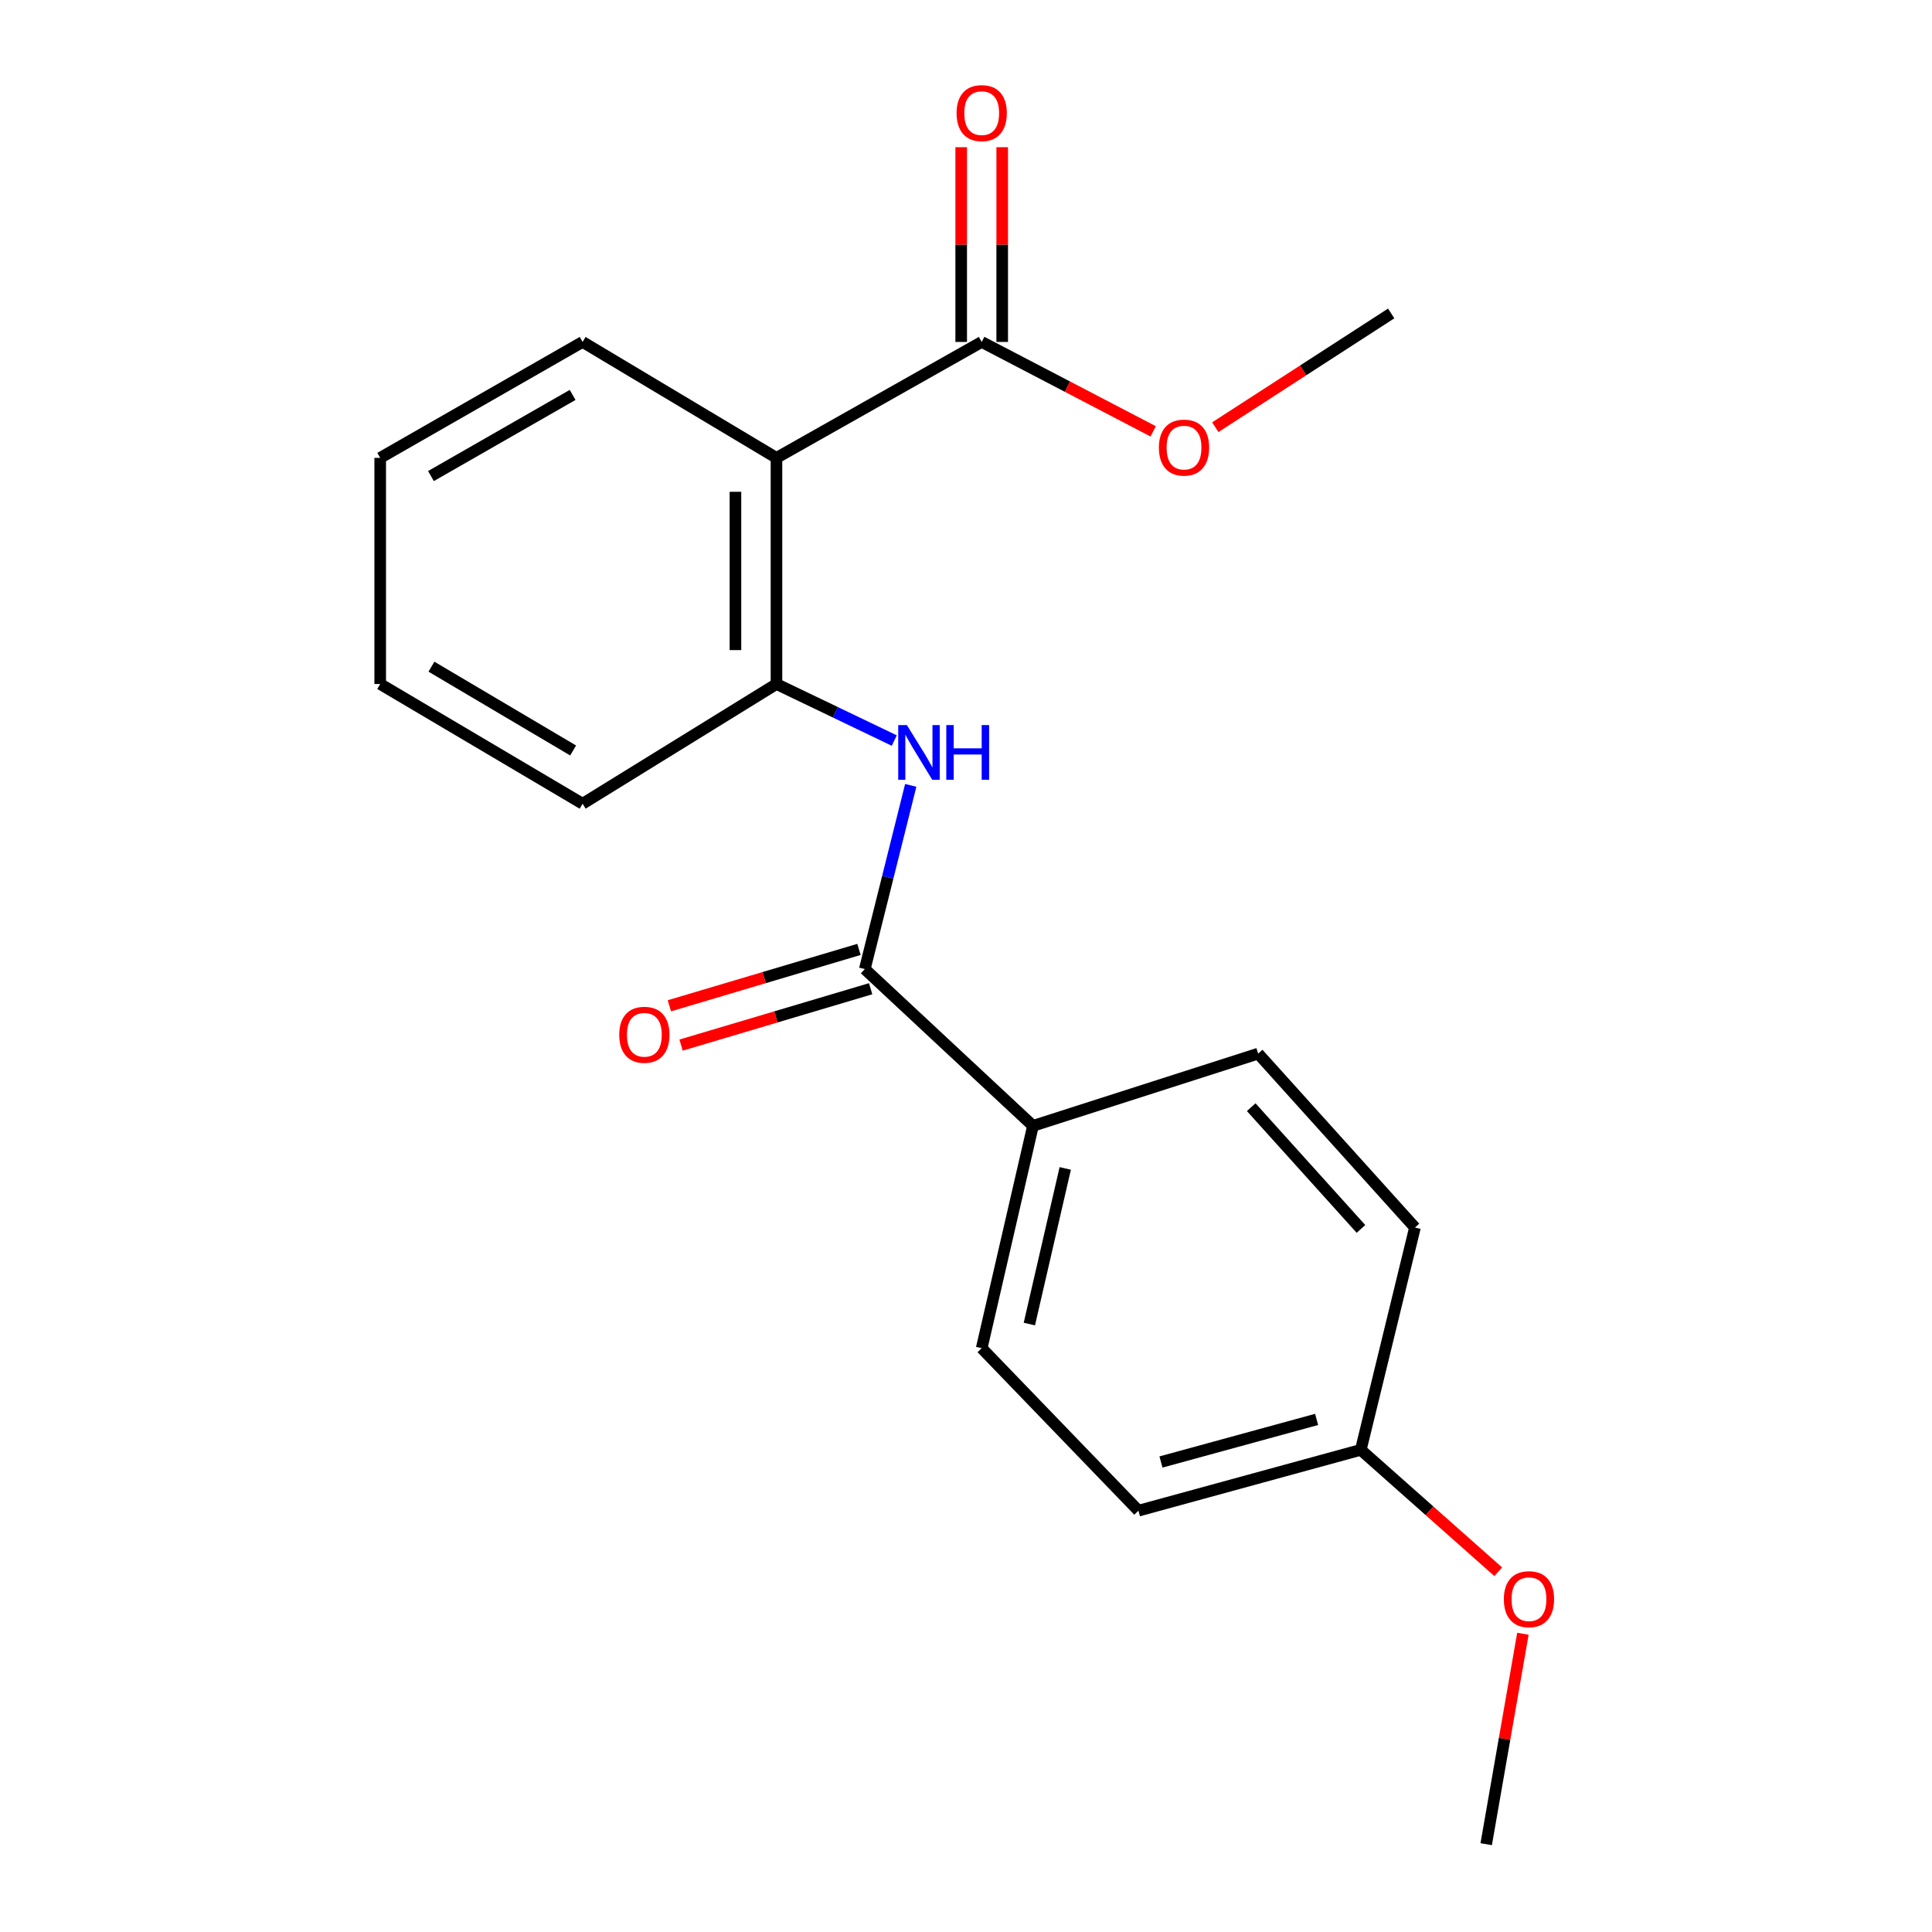 <?xml version='1.0' encoding='iso-8859-1'?>
<svg version='1.1' baseProfile='full'
              xmlns='http://www.w3.org/2000/svg'
                      xmlns:rdkit='http://www.rdkit.org/xml'
                      xmlns:xlink='http://www.w3.org/1999/xlink'
                  xml:space='preserve'
width='1000px' height='1000px' viewBox='0 0 1000 1000'>
<!-- END OF HEADER -->
<rect style='opacity:1.0;fill:#FFFFFF;stroke:none' width='1000' height='1000' x='0' y='0'> </rect>
<path class='bond-2' d='M 401.899,236.994 L 401.899,354.048' style='fill:none;fill-rule:evenodd;stroke:#000000;stroke-width:6px;stroke-linecap:butt;stroke-linejoin:miter;stroke-opacity:1' />
<path class='bond-2' d='M 380.67,254.552 L 380.67,336.49' style='fill:none;fill-rule:evenodd;stroke:#000000;stroke-width:6px;stroke-linecap:butt;stroke-linejoin:miter;stroke-opacity:1' />
<path class='bond-3' d='M 401.899,236.994 L 508.127,176.987' style='fill:none;fill-rule:evenodd;stroke:#000000;stroke-width:6px;stroke-linecap:butt;stroke-linejoin:miter;stroke-opacity:1' />
<path class='bond-13' d='M 401.899,236.994 L 301.557,176.987' style='fill:none;fill-rule:evenodd;stroke:#000000;stroke-width:6px;stroke-linecap:butt;stroke-linejoin:miter;stroke-opacity:1' />
<path class='bond-0' d='M 447.624,501.59 L 459.51,454.046' style='fill:none;fill-rule:evenodd;stroke:#000000;stroke-width:6px;stroke-linecap:butt;stroke-linejoin:miter;stroke-opacity:1' />
<path class='bond-0' d='M 459.51,454.046 L 471.396,406.503' style='fill:none;fill-rule:evenodd;stroke:#0000FF;stroke-width:6px;stroke-linecap:butt;stroke-linejoin:miter;stroke-opacity:1' />
<path class='bond-4' d='M 447.624,501.59 L 534.663,582.743' style='fill:none;fill-rule:evenodd;stroke:#000000;stroke-width:6px;stroke-linecap:butt;stroke-linejoin:miter;stroke-opacity:1' />
<path class='bond-5' d='M 444.599,491.416 L 395.534,506.006' style='fill:none;fill-rule:evenodd;stroke:#000000;stroke-width:6px;stroke-linecap:butt;stroke-linejoin:miter;stroke-opacity:1' />
<path class='bond-5' d='M 395.534,506.006 L 346.469,520.596' style='fill:none;fill-rule:evenodd;stroke:#FF0000;stroke-width:6px;stroke-linecap:butt;stroke-linejoin:miter;stroke-opacity:1' />
<path class='bond-5' d='M 450.65,511.764 L 401.585,526.354' style='fill:none;fill-rule:evenodd;stroke:#000000;stroke-width:6px;stroke-linecap:butt;stroke-linejoin:miter;stroke-opacity:1' />
<path class='bond-5' d='M 401.585,526.354 L 352.52,540.944' style='fill:none;fill-rule:evenodd;stroke:#FF0000;stroke-width:6px;stroke-linecap:butt;stroke-linejoin:miter;stroke-opacity:1' />
<path class='bond-1' d='M 462.873,383.316 L 432.386,368.682' style='fill:none;fill-rule:evenodd;stroke:#0000FF;stroke-width:6px;stroke-linecap:butt;stroke-linejoin:miter;stroke-opacity:1' />
<path class='bond-1' d='M 432.386,368.682 L 401.899,354.048' style='fill:none;fill-rule:evenodd;stroke:#000000;stroke-width:6px;stroke-linecap:butt;stroke-linejoin:miter;stroke-opacity:1' />
<path class='bond-15' d='M 401.899,354.048 L 301.557,416.013' style='fill:none;fill-rule:evenodd;stroke:#000000;stroke-width:6px;stroke-linecap:butt;stroke-linejoin:miter;stroke-opacity:1' />
<path class='bond-6' d='M 518.741,176.987 L 518.741,126.59' style='fill:none;fill-rule:evenodd;stroke:#000000;stroke-width:6px;stroke-linecap:butt;stroke-linejoin:miter;stroke-opacity:1' />
<path class='bond-6' d='M 518.741,126.59 L 518.741,76.193' style='fill:none;fill-rule:evenodd;stroke:#FF0000;stroke-width:6px;stroke-linecap:butt;stroke-linejoin:miter;stroke-opacity:1' />
<path class='bond-6' d='M 497.512,176.987 L 497.512,126.59' style='fill:none;fill-rule:evenodd;stroke:#000000;stroke-width:6px;stroke-linecap:butt;stroke-linejoin:miter;stroke-opacity:1' />
<path class='bond-6' d='M 497.512,126.59 L 497.512,76.193' style='fill:none;fill-rule:evenodd;stroke:#FF0000;stroke-width:6px;stroke-linecap:butt;stroke-linejoin:miter;stroke-opacity:1' />
<path class='bond-9' d='M 508.127,176.987 L 552.509,200.13' style='fill:none;fill-rule:evenodd;stroke:#000000;stroke-width:6px;stroke-linecap:butt;stroke-linejoin:miter;stroke-opacity:1' />
<path class='bond-9' d='M 552.509,200.13 L 596.892,223.274' style='fill:none;fill-rule:evenodd;stroke:#FF0000;stroke-width:6px;stroke-linecap:butt;stroke-linejoin:miter;stroke-opacity:1' />
<path class='bond-7' d='M 534.663,582.743 L 508.127,697.816' style='fill:none;fill-rule:evenodd;stroke:#000000;stroke-width:6px;stroke-linecap:butt;stroke-linejoin:miter;stroke-opacity:1' />
<path class='bond-7' d='M 551.369,604.775 L 532.793,685.326' style='fill:none;fill-rule:evenodd;stroke:#000000;stroke-width:6px;stroke-linecap:butt;stroke-linejoin:miter;stroke-opacity:1' />
<path class='bond-8' d='M 534.663,582.743 L 651.222,545.357' style='fill:none;fill-rule:evenodd;stroke:#000000;stroke-width:6px;stroke-linecap:butt;stroke-linejoin:miter;stroke-opacity:1' />
<path class='bond-12' d='M 508.127,697.816 L 589.257,781.93' style='fill:none;fill-rule:evenodd;stroke:#000000;stroke-width:6px;stroke-linecap:butt;stroke-linejoin:miter;stroke-opacity:1' />
<path class='bond-11' d='M 651.222,545.357 L 732.376,635.379' style='fill:none;fill-rule:evenodd;stroke:#000000;stroke-width:6px;stroke-linecap:butt;stroke-linejoin:miter;stroke-opacity:1' />
<path class='bond-11' d='M 647.627,573.075 L 704.435,636.09' style='fill:none;fill-rule:evenodd;stroke:#000000;stroke-width:6px;stroke-linecap:butt;stroke-linejoin:miter;stroke-opacity:1' />
<path class='bond-16' d='M 629.037,221.12 L 674.556,191.682' style='fill:none;fill-rule:evenodd;stroke:#FF0000;stroke-width:6px;stroke-linecap:butt;stroke-linejoin:miter;stroke-opacity:1' />
<path class='bond-16' d='M 674.556,191.682 L 720.075,162.244' style='fill:none;fill-rule:evenodd;stroke:#000000;stroke-width:6px;stroke-linecap:butt;stroke-linejoin:miter;stroke-opacity:1' />
<path class='bond-10' d='M 704.342,750.441 L 732.376,635.379' style='fill:none;fill-rule:evenodd;stroke:#000000;stroke-width:6px;stroke-linecap:butt;stroke-linejoin:miter;stroke-opacity:1' />
<path class='bond-14' d='M 704.342,750.441 L 739.912,781.992' style='fill:none;fill-rule:evenodd;stroke:#000000;stroke-width:6px;stroke-linecap:butt;stroke-linejoin:miter;stroke-opacity:1' />
<path class='bond-14' d='M 739.912,781.992 L 775.483,813.544' style='fill:none;fill-rule:evenodd;stroke:#FF0000;stroke-width:6px;stroke-linecap:butt;stroke-linejoin:miter;stroke-opacity:1' />
<path class='bond-21' d='M 704.342,750.441 L 589.257,781.93' style='fill:none;fill-rule:evenodd;stroke:#000000;stroke-width:6px;stroke-linecap:butt;stroke-linejoin:miter;stroke-opacity:1' />
<path class='bond-21' d='M 681.476,734.688 L 600.917,756.73' style='fill:none;fill-rule:evenodd;stroke:#000000;stroke-width:6px;stroke-linecap:butt;stroke-linejoin:miter;stroke-opacity:1' />
<path class='bond-18' d='M 301.557,176.987 L 196.792,236.994' style='fill:none;fill-rule:evenodd;stroke:#000000;stroke-width:6px;stroke-linecap:butt;stroke-linejoin:miter;stroke-opacity:1' />
<path class='bond-18' d='M 296.394,204.409 L 223.058,246.414' style='fill:none;fill-rule:evenodd;stroke:#000000;stroke-width:6px;stroke-linecap:butt;stroke-linejoin:miter;stroke-opacity:1' />
<path class='bond-17' d='M 788.255,845.635 L 778.755,900.09' style='fill:none;fill-rule:evenodd;stroke:#FF0000;stroke-width:6px;stroke-linecap:butt;stroke-linejoin:miter;stroke-opacity:1' />
<path class='bond-17' d='M 778.755,900.09 L 769.255,954.545' style='fill:none;fill-rule:evenodd;stroke:#000000;stroke-width:6px;stroke-linecap:butt;stroke-linejoin:miter;stroke-opacity:1' />
<path class='bond-20' d='M 301.557,416.013 L 196.792,354.048' style='fill:none;fill-rule:evenodd;stroke:#000000;stroke-width:6px;stroke-linecap:butt;stroke-linejoin:miter;stroke-opacity:1' />
<path class='bond-20' d='M 296.65,388.446 L 223.314,345.071' style='fill:none;fill-rule:evenodd;stroke:#000000;stroke-width:6px;stroke-linecap:butt;stroke-linejoin:miter;stroke-opacity:1' />
<path class='bond-19' d='M 196.792,236.994 L 196.792,354.048' style='fill:none;fill-rule:evenodd;stroke:#000000;stroke-width:6px;stroke-linecap:butt;stroke-linejoin:miter;stroke-opacity:1' />
<path  class='atom-2' d='M 469.398 375.294
L 478.678 390.294
Q 479.598 391.774, 481.078 394.454
Q 482.558 397.134, 482.638 397.294
L 482.638 375.294
L 486.398 375.294
L 486.398 403.614
L 482.518 403.614
L 472.558 387.214
Q 471.398 385.294, 470.158 383.094
Q 468.958 380.894, 468.598 380.214
L 468.598 403.614
L 464.918 403.614
L 464.918 375.294
L 469.398 375.294
' fill='#0000FF'/>
<path  class='atom-2' d='M 489.798 375.294
L 493.638 375.294
L 493.638 387.334
L 508.118 387.334
L 508.118 375.294
L 511.958 375.294
L 511.958 403.614
L 508.118 403.614
L 508.118 390.534
L 493.638 390.534
L 493.638 403.614
L 489.798 403.614
L 489.798 375.294
' fill='#0000FF'/>
<path  class='atom-6' d='M 320.518 535.601
Q 320.518 528.801, 323.878 525.001
Q 327.238 521.201, 333.518 521.201
Q 339.798 521.201, 343.158 525.001
Q 346.518 528.801, 346.518 535.601
Q 346.518 542.481, 343.118 546.401
Q 339.718 550.281, 333.518 550.281
Q 327.278 550.281, 323.878 546.401
Q 320.518 542.521, 320.518 535.601
M 333.518 547.081
Q 337.838 547.081, 340.158 544.201
Q 342.518 541.281, 342.518 535.601
Q 342.518 530.041, 340.158 527.241
Q 337.838 524.401, 333.518 524.401
Q 329.198 524.401, 326.838 527.201
Q 324.518 530.001, 324.518 535.601
Q 324.518 541.321, 326.838 544.201
Q 329.198 547.081, 333.518 547.081
' fill='#FF0000'/>
<path  class='atom-7' d='M 495.127 58.55
Q 495.127 51.75, 498.487 47.95
Q 501.847 44.15, 508.127 44.15
Q 514.407 44.15, 517.767 47.95
Q 521.127 51.75, 521.127 58.55
Q 521.127 65.43, 517.727 69.35
Q 514.327 73.23, 508.127 73.23
Q 501.887 73.23, 498.487 69.35
Q 495.127 65.47, 495.127 58.55
M 508.127 70.03
Q 512.447 70.03, 514.767 67.15
Q 517.127 64.23, 517.127 58.55
Q 517.127 52.99, 514.767 50.19
Q 512.447 47.35, 508.127 47.35
Q 503.807 47.35, 501.447 50.15
Q 499.127 52.95, 499.127 58.55
Q 499.127 64.27, 501.447 67.15
Q 503.807 70.03, 508.127 70.03
' fill='#FF0000'/>
<path  class='atom-10' d='M 599.845 231.672
Q 599.845 224.872, 603.205 221.072
Q 606.565 217.272, 612.845 217.272
Q 619.125 217.272, 622.485 221.072
Q 625.845 224.872, 625.845 231.672
Q 625.845 238.552, 622.445 242.472
Q 619.045 246.352, 612.845 246.352
Q 606.605 246.352, 603.205 242.472
Q 599.845 238.592, 599.845 231.672
M 612.845 243.152
Q 617.165 243.152, 619.485 240.272
Q 621.845 237.352, 621.845 231.672
Q 621.845 226.112, 619.485 223.312
Q 617.165 220.472, 612.845 220.472
Q 608.525 220.472, 606.165 223.272
Q 603.845 226.072, 603.845 231.672
Q 603.845 237.392, 606.165 240.272
Q 608.525 243.152, 612.845 243.152
' fill='#FF0000'/>
<path  class='atom-15' d='M 778.392 827.735
Q 778.392 820.935, 781.752 817.135
Q 785.112 813.335, 791.392 813.335
Q 797.672 813.335, 801.032 817.135
Q 804.392 820.935, 804.392 827.735
Q 804.392 834.615, 800.992 838.535
Q 797.592 842.415, 791.392 842.415
Q 785.152 842.415, 781.752 838.535
Q 778.392 834.655, 778.392 827.735
M 791.392 839.215
Q 795.712 839.215, 798.032 836.335
Q 800.392 833.415, 800.392 827.735
Q 800.392 822.175, 798.032 819.375
Q 795.712 816.535, 791.392 816.535
Q 787.072 816.535, 784.712 819.335
Q 782.392 822.135, 782.392 827.735
Q 782.392 833.455, 784.712 836.335
Q 787.072 839.215, 791.392 839.215
' fill='#FF0000'/>
</svg>
